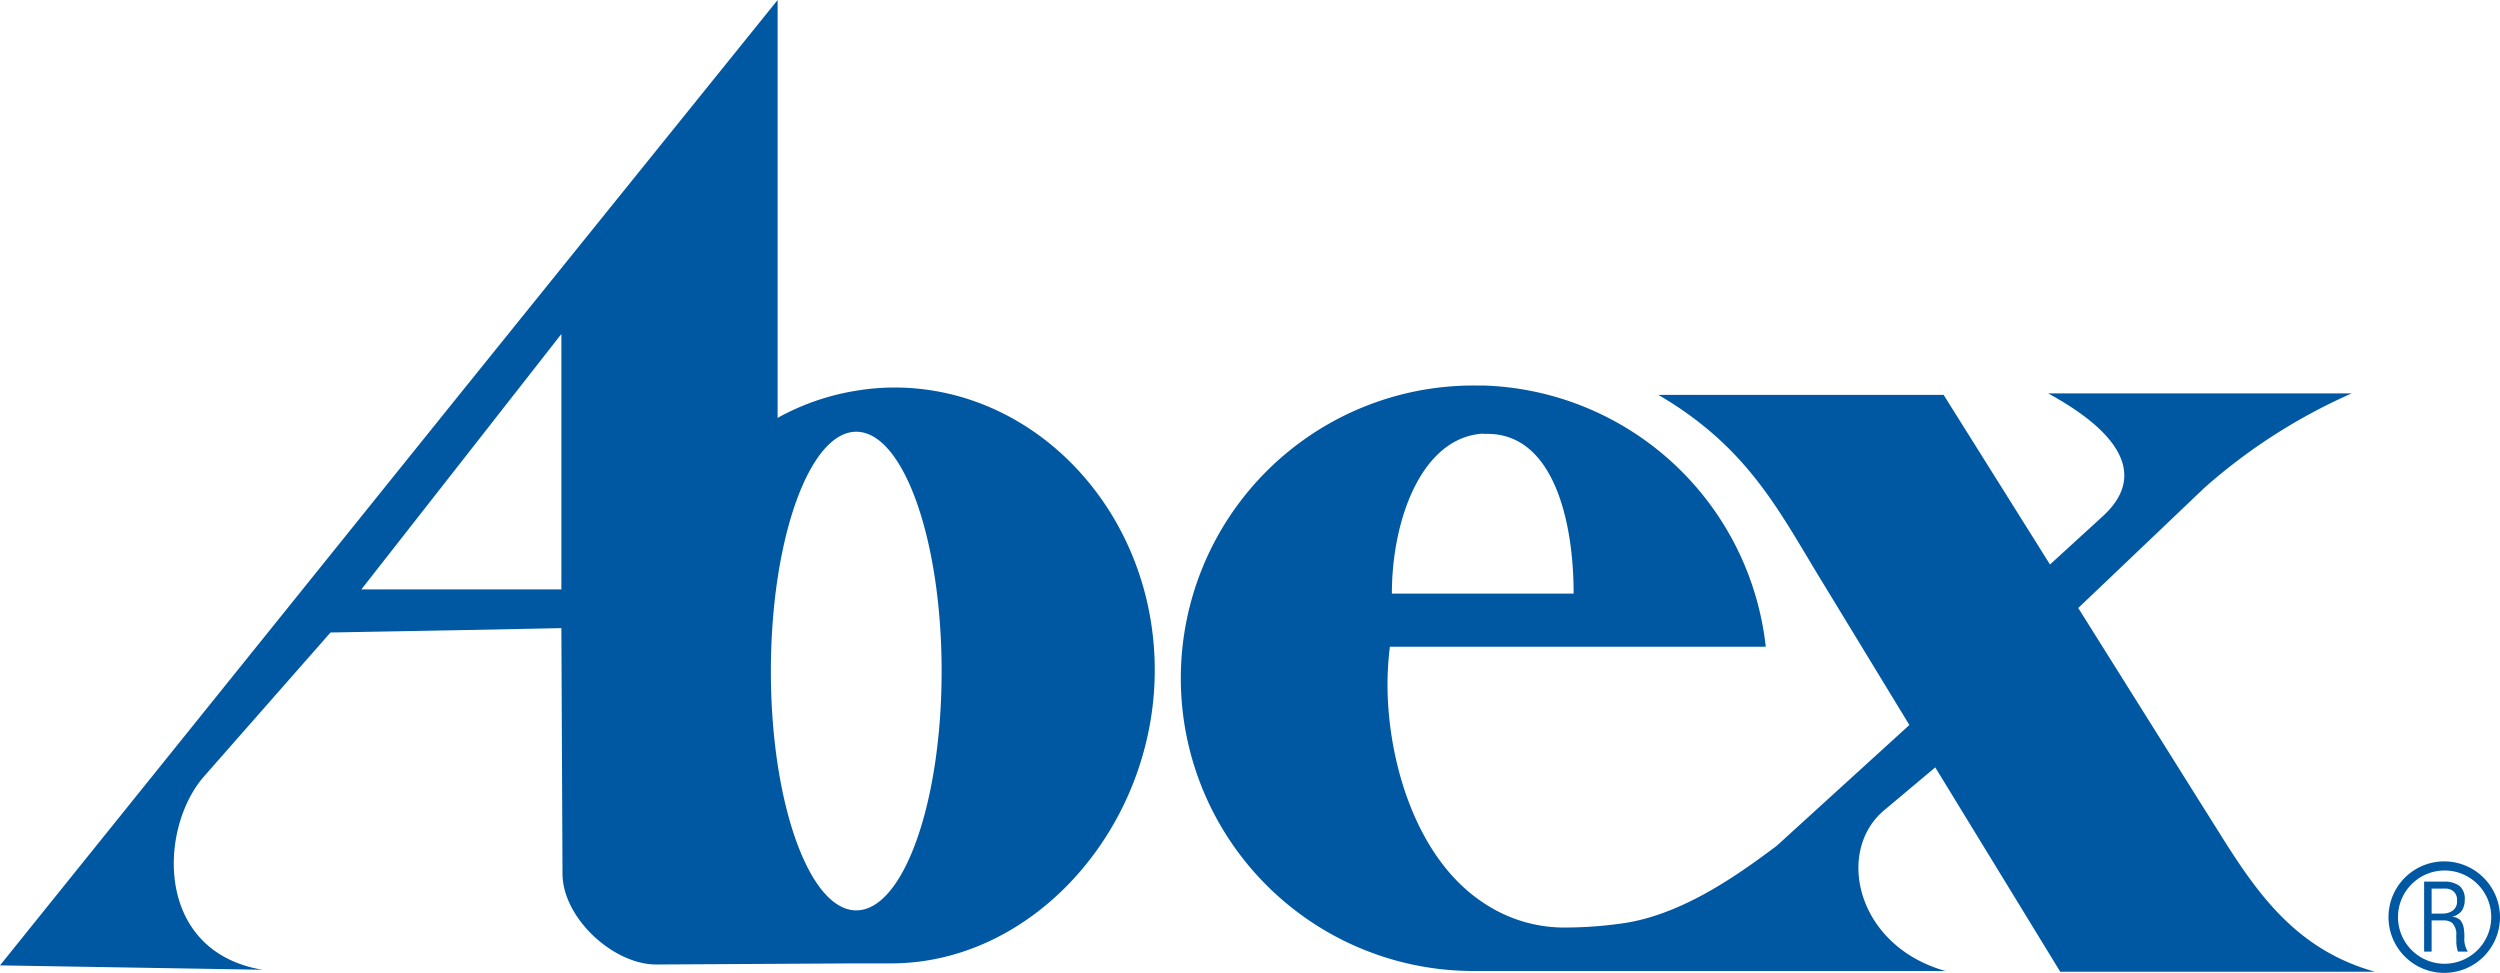 <svg xmlns="http://www.w3.org/2000/svg" viewBox="0 0 200 77.83"><defs><style>.cls-1{fill:#0058a2;fill-rule:evenodd;}</style></defs><title>Abex</title><g id="Capa_2" data-name="Capa 2"><g id="Capa_1-2" data-name="Capa 1"><path class="cls-1" d="M71.54,31a19,19,0,0,0-3,.25,19.28,19.28,0,0,0-6.33,2.18V0L36.91,31.37,0,77.23l21,.35c-8.63-1.45-8.32-11.26-4.71-15.43L26.44,50.6l10.47-.19,8-.16L45,69.89c0,3.54,4.08,7.31,7.56,7.27l15.94-.09h2.88c11.45-.06,21-11,21-23.47S83,31,71.54,31ZM44.91,47.15h-16l8-10.21,8-10.22ZM68.5,72.83c-3.76,0-6.83-8.6-6.83-19.13s3.07-19.16,6.83-19.16,6.83,8.6,6.83,19.16S72.26,72.83,68.5,72.83Z"/><path class="cls-1" d="M176.34,64.71,166.26,48.64,176.38,39a45.37,45.37,0,0,1,11.76-7.53H163.85c5.79,3.16,7.91,6.61,4.36,9.84L164,45.16l-8.51-13.57H132.67c7.34,4.3,9.74,9.49,13.28,15.24L152.75,58l-10.63,9.68c-2.69,2-7.18,5.34-12,6.14a32.5,32.5,0,0,1-4.65.38,11.59,11.59,0,0,1-6.83-2C113.28,68.66,111,60.88,111,54.74a25,25,0,0,1,.19-3h7.46l22.61,0a23.47,23.47,0,0,0-22.61-20.9c-.22,0-.44,0-.7,0a23.42,23.42,0,0,0-.13,46.84h37.82c-7.12-2-8.82-9.55-4.93-12.84l4.11-3.45,10,16.35H190C182.73,75.71,179.7,70,176.34,64.71Zm-57.72-30H119c5.16,0,6.89,6.7,6.89,12.78H111.35C111.35,41.56,113.73,35,118.63,34.69Z"/><path class="cls-1" d="M197.12,74.45a1.4,1.4,0,0,0-.28-.82.94.94,0,0,0-.7-.28,1.41,1.41,0,0,0,.79-.47,1.58,1.58,0,0,0,.25-.92,1.34,1.34,0,0,0-.41-1.08,2,2,0,0,0-1.23-.35h-1.61v5.6h.6v-2.5h1a1.09,1.09,0,0,1,.66.22,1.33,1.33,0,0,1,.32.79,4.3,4.3,0,0,0,0,.57,2.42,2.42,0,0,0,.13.92h.79a1.84,1.84,0,0,1-.28-1.14C197.15,74.76,197.15,74.57,197.12,74.45Zm-1.83-1.36h-.76v-2h.89a.24.24,0,0,1,.13,0,1,1,0,0,1,.73.22.87.87,0,0,1,.28.73.89.89,0,0,1-.32.79,1.29,1.29,0,0,1-.7.25Z"/><path class="cls-1" d="M195.54,68.91A4.46,4.46,0,1,0,200,73.37,4.47,4.47,0,0,0,195.54,68.91Zm0,8.19a3.73,3.73,0,1,1,3.76-3.73A3.74,3.74,0,0,1,195.54,77.1Z"/></g></g></svg>